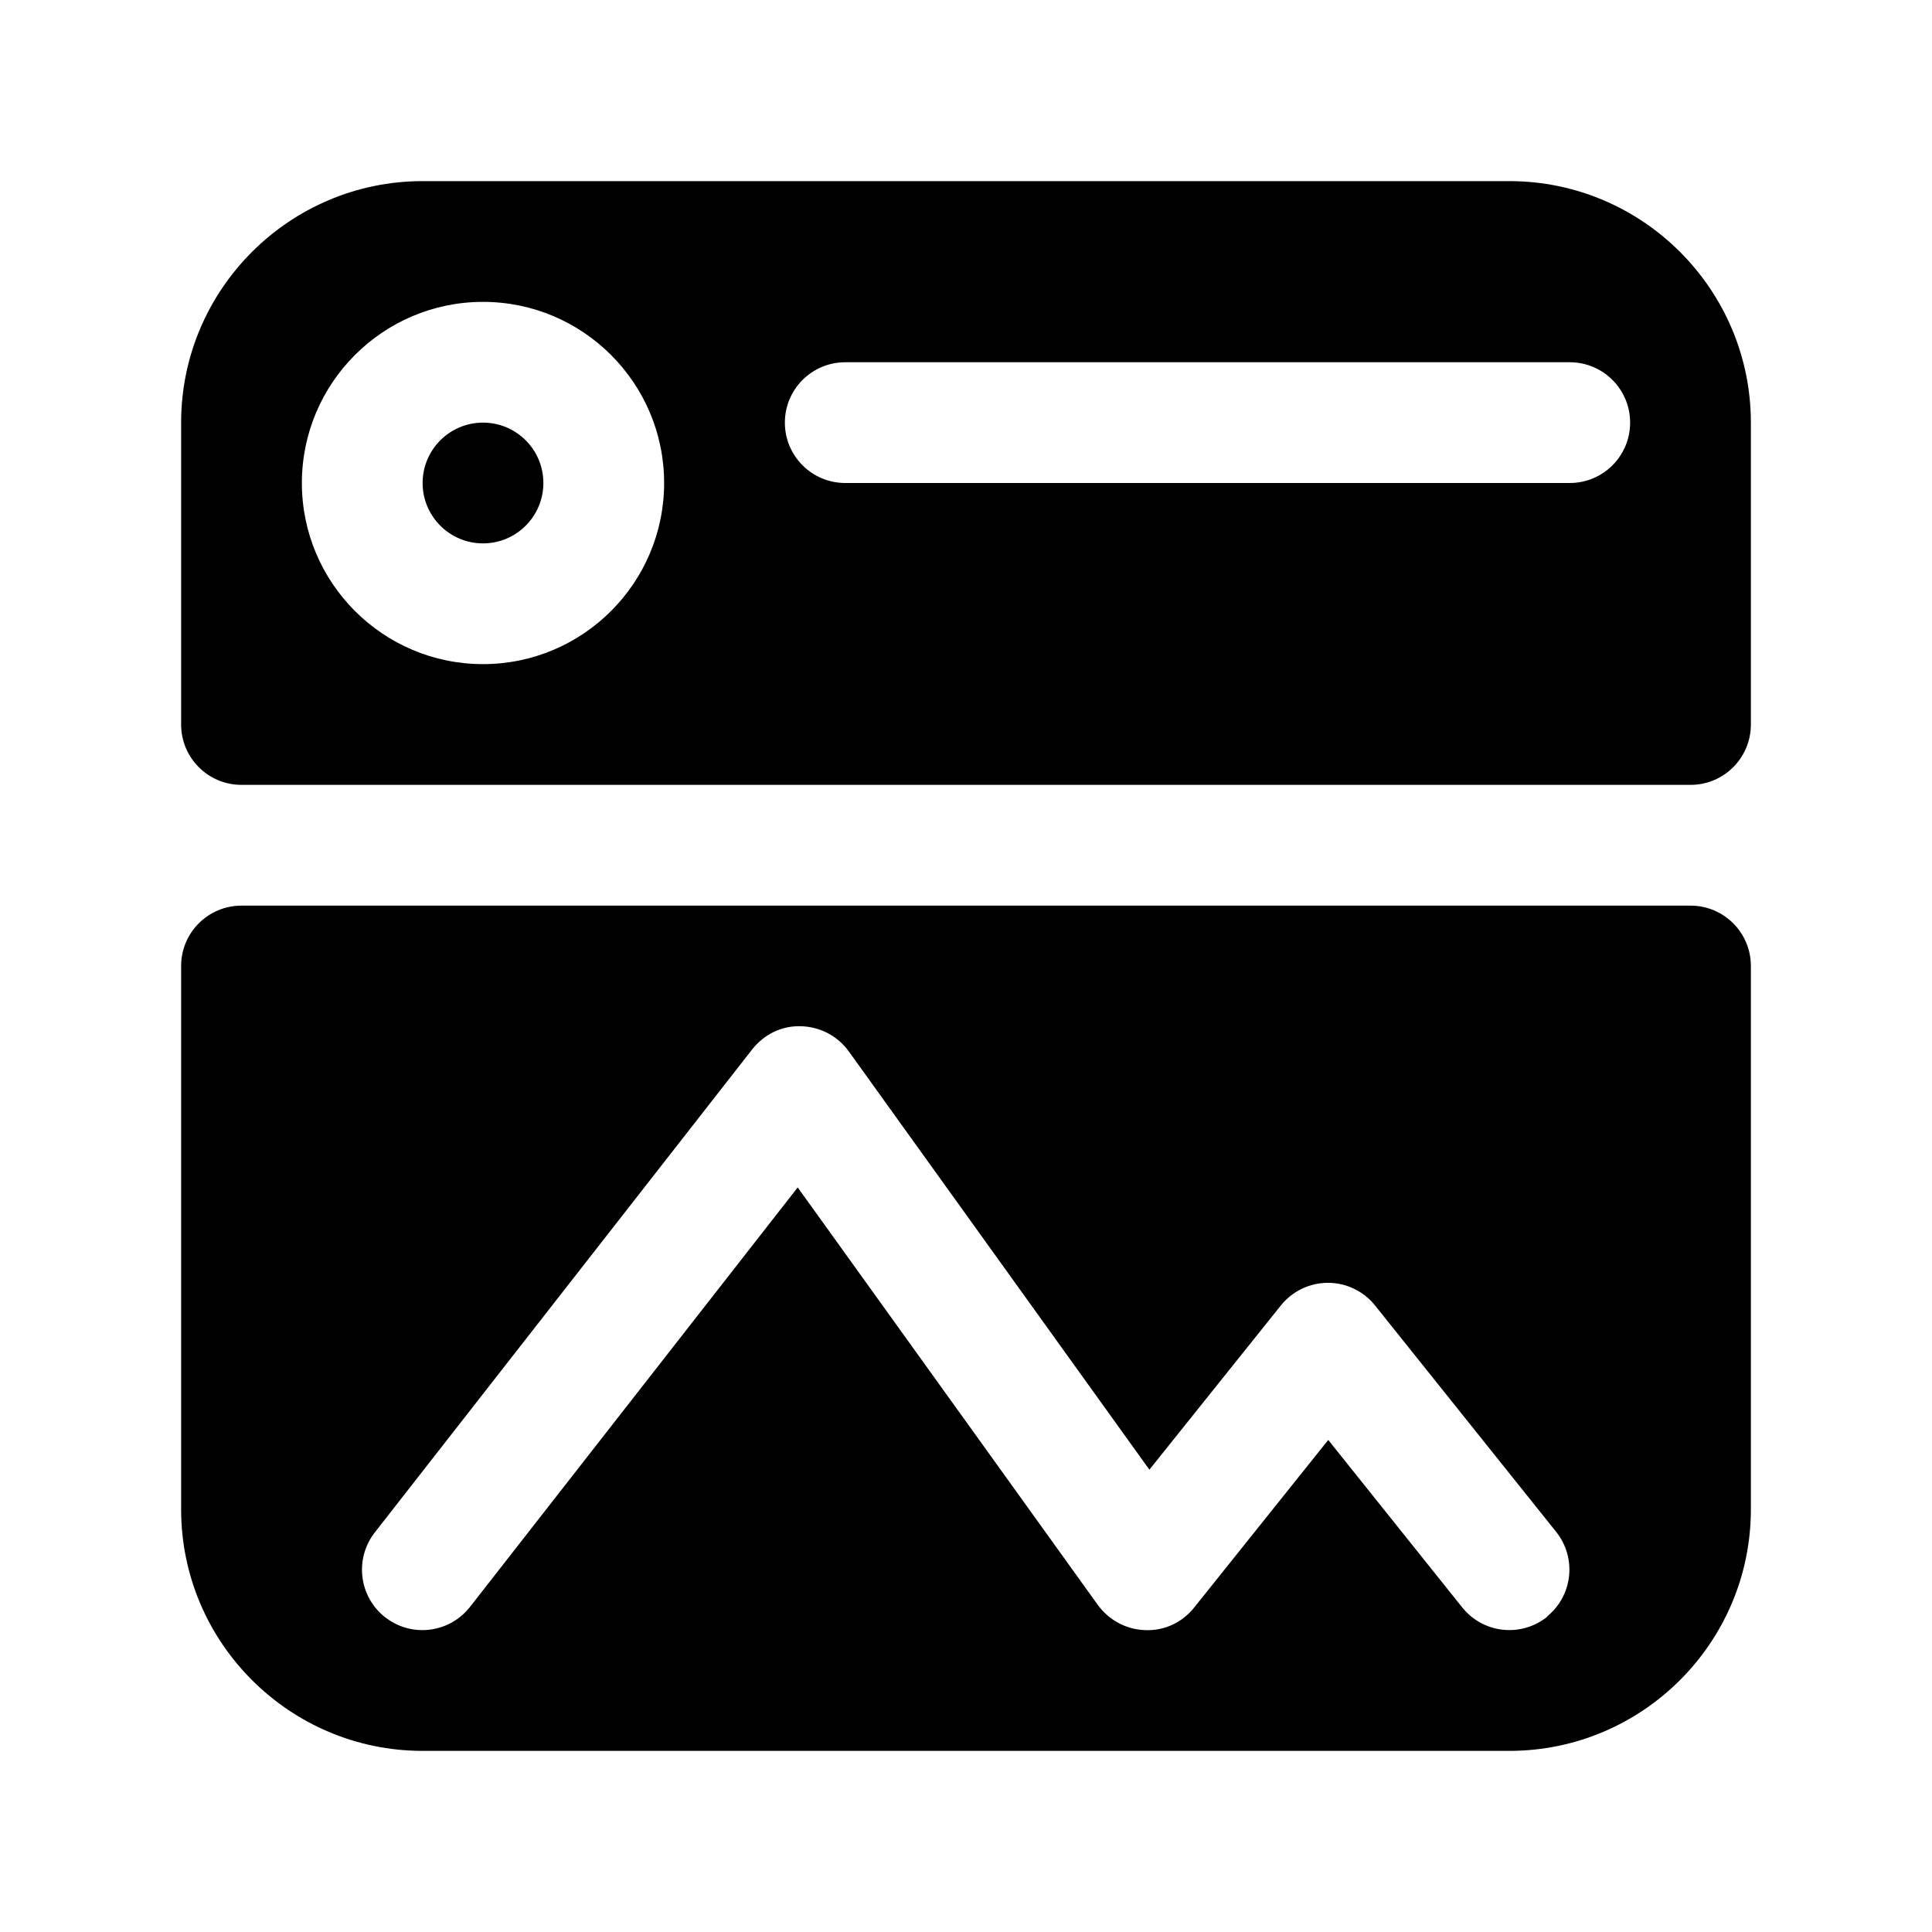 <svg xmlns="http://www.w3.org/2000/svg" viewBox="0 0 128 128">
  <path d="M112,60H16c-2.21,0-4,1.79-4,4v36c0,8.82,7.18,16,16,16h72c8.82,0,16-7.18,16-16v-36c0-2.21-1.79-4-4-4ZM102.5,107.12c-1.73,1.38-4.24,1.1-5.62-.62l-8.88-11.1-8.88,11.1c-.78.98-1.96,1.55-3.23,1.5-1.25-.03-2.41-.65-3.15-1.66l-19.89-27.67-21.71,27.79c-.79,1.01-1.97,1.54-3.16,1.54-.86,0-1.73-.28-2.46-.85-1.74-1.36-2.05-3.87-.69-5.62l25-32c.78-.99,1.94-1.58,3.23-1.54,1.26.03,2.43.64,3.17,1.66l19.92,27.72,8.71-10.88c.76-.95,1.91-1.5,3.12-1.5s2.36.55,3.12,1.5l12,15c1.38,1.73,1.1,4.24-.62,5.62Z" fill="#000" stroke-width="0"/>
  <g>
    <circle cx="32" cy="32" r="4" fill="#000" stroke-width="0"/>
    <path d="M100,12H28c-8.82,0-16,7.18-16,16v20c0,2.21,1.79,4,4,4h96c2.21,0,4-1.79,4-4v-20c0-8.82-7.18-16-16-16ZM32,44c-6.62,0-12-5.38-12-12s5.38-12,12-12,12,5.38,12,12-5.38,12-12,12ZM104,32h-48c-2.21,0-4-1.79-4-4s1.79-4,4-4h48c2.21,0,4,1.79,4,4s-1.79,4-4,4Z" fill="#000" stroke-width="0"/>
  </g>
</svg>